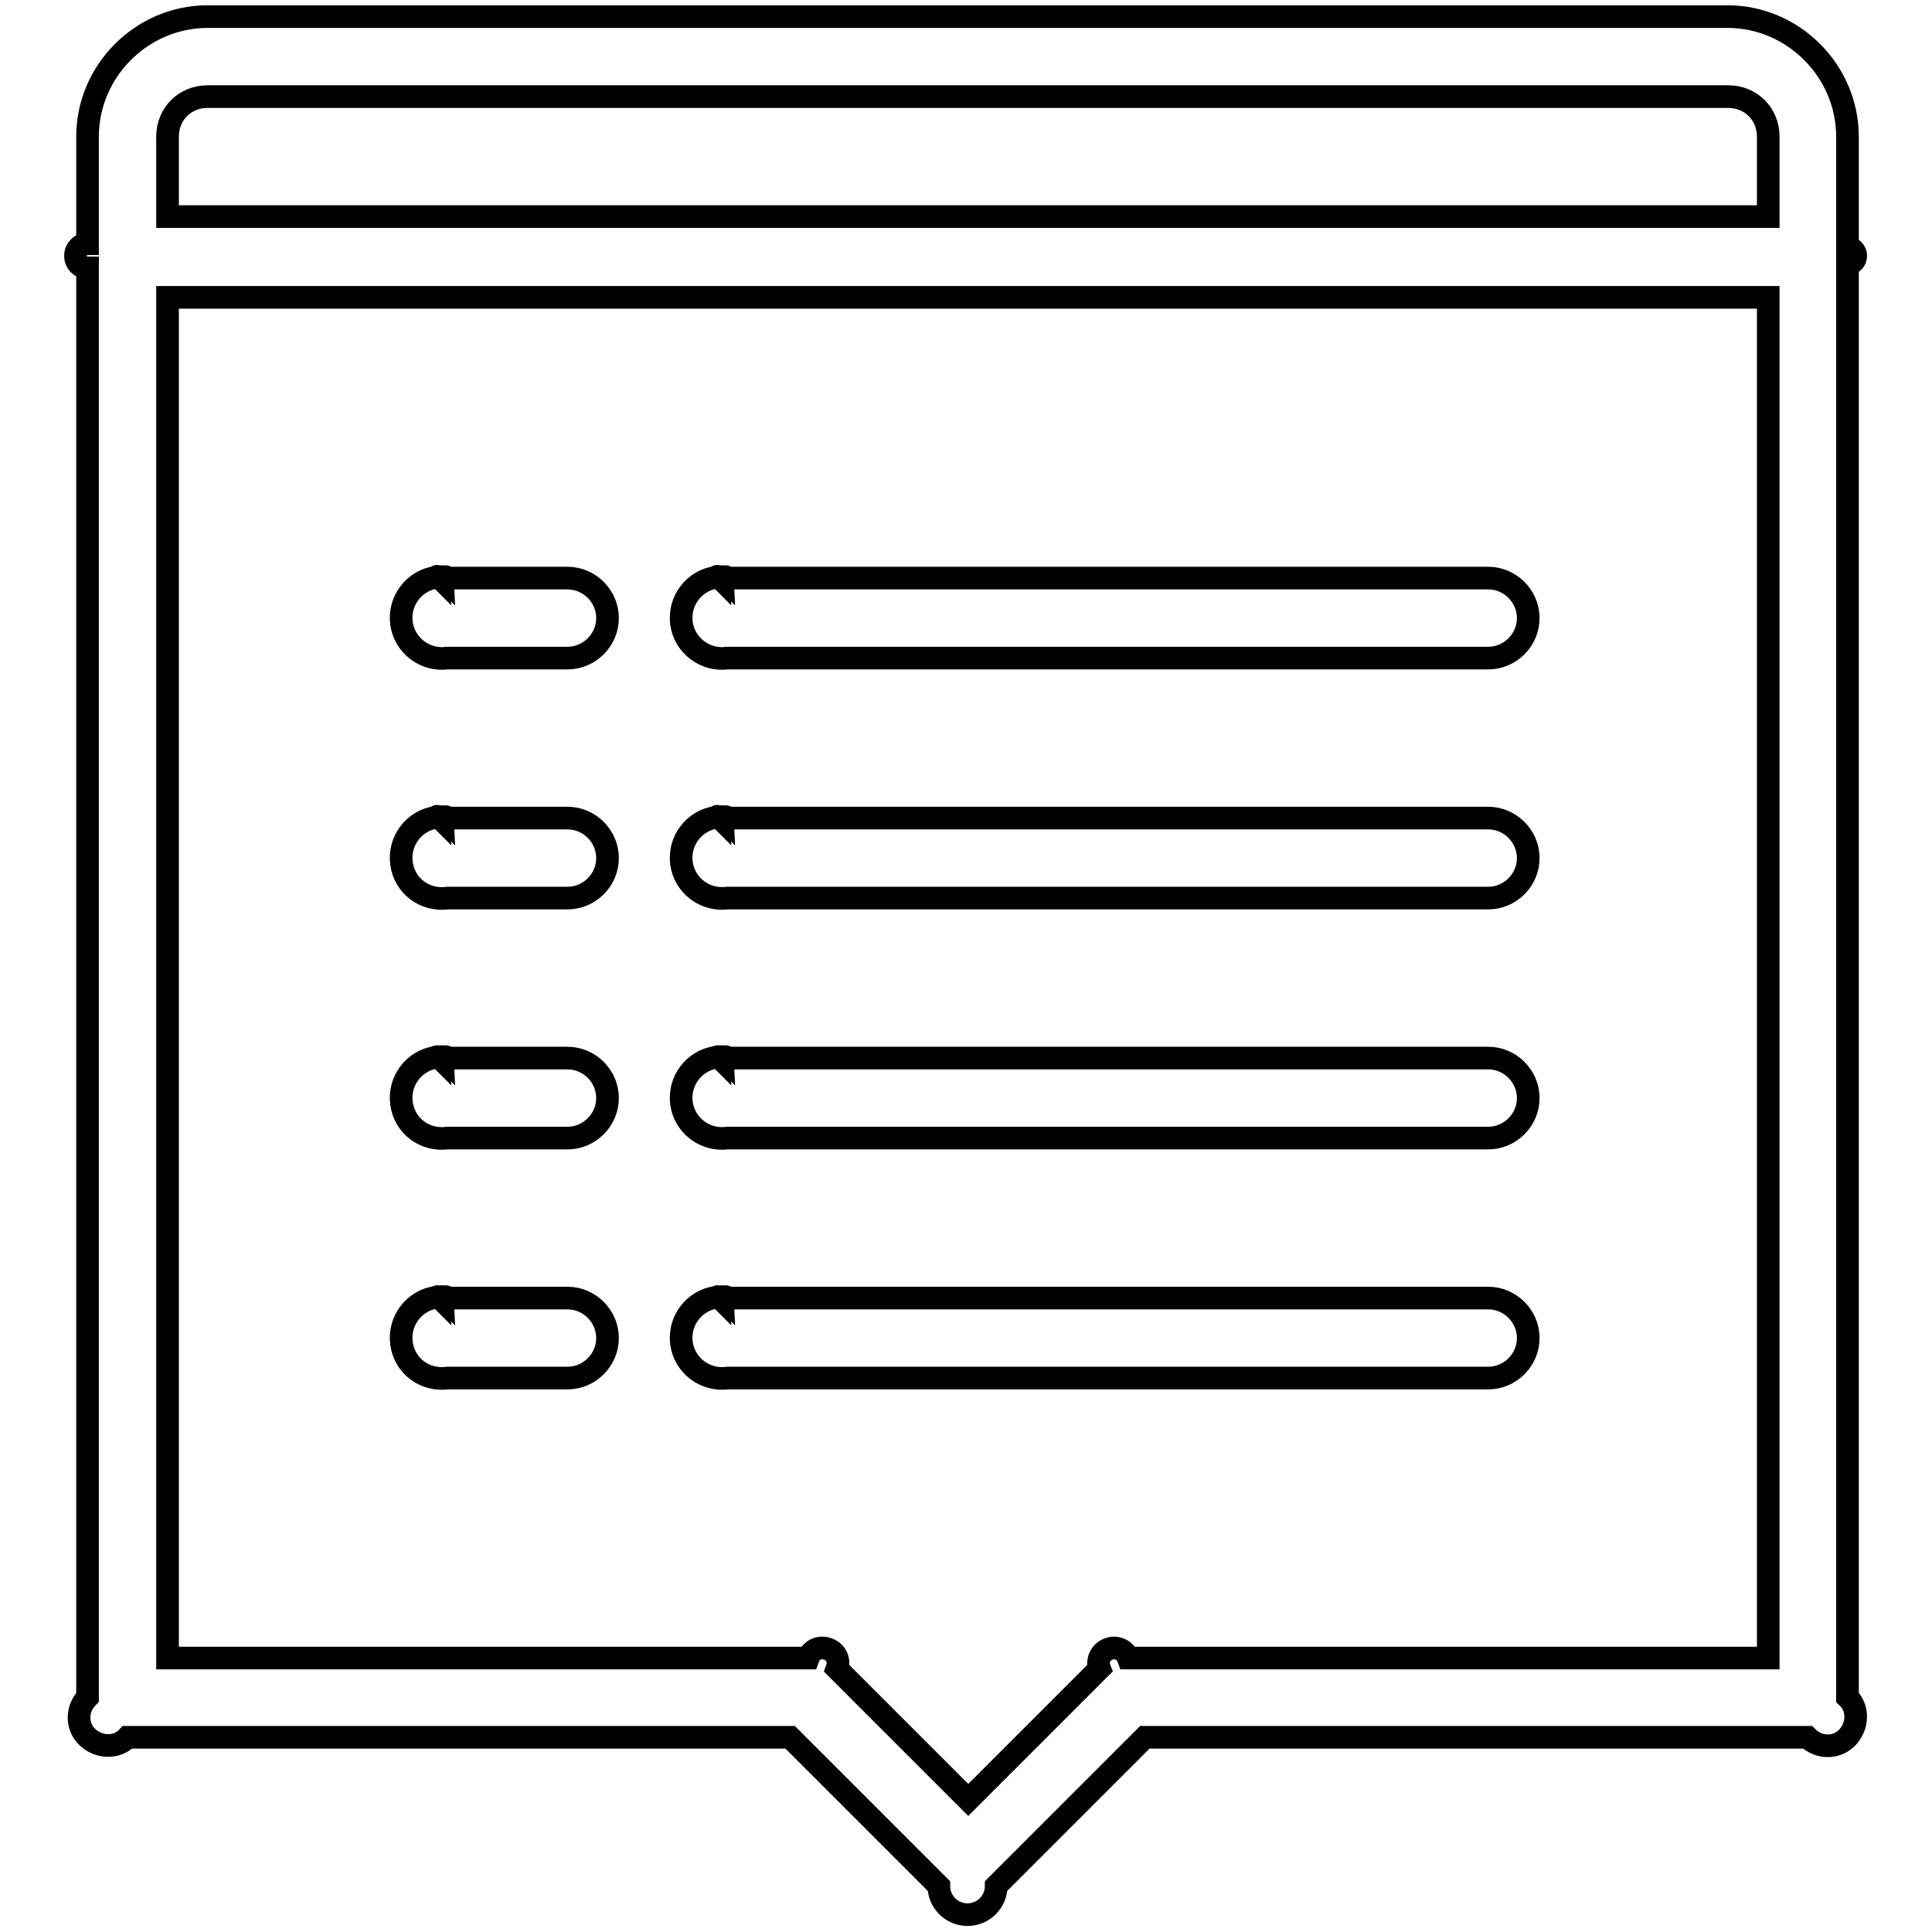 <?xml version="1.0" encoding="utf-8"?>
<!-- Svg Vector Icons : http://www.onlinewebfonts.com/icon -->
<!DOCTYPE svg PUBLIC "-//W3C//DTD SVG 1.1//EN" "http://www.w3.org/Graphics/SVG/1.1/DTD/svg11.dtd">
<svg version="1.1" xmlns="http://www.w3.org/2000/svg" xmlns:xlink="http://www.w3.org/1999/xlink" x="0px" y="0px" viewBox="0 0 256 256" enable-background="new 0 0 256 256" xml:space="preserve">
<g><g><path stroke-width="3" fill-opacity="0" stroke="#000000"  d="M27.5,2.2c-8.7,0-15.9,7.2-15.9,15.9v14.2c-0.9,0-1.6,0.7-1.6,1.6c0,0.9,0.7,1.6,1.6,1.6v189.4c-1.5,1.5-1.5,3.9,0,5.3s3.9,1.5,5.3,0h87.8l19.7,19.7c0,2.1,1.7,3.8,3.8,3.8s3.8-1.7,3.8-3.8l0,0l19.7-19.7h87.8c1.5,1.5,3.9,1.5,5.3,0s1.5-3.9,0-5.3V35c0.6,0,1.1-0.5,1.1-1.1c0-0.6-0.5-1.1-1.1-1.1l0,0V18.1c0-8.7-7.2-15.9-15.9-15.9H27.5z M27.5,12.8H229c3,0,5.3,2.3,5.3,5.3v10.6H22.2V18.1C22.2,15.1,24.5,12.8,27.5,12.8z M22.2,39.4h212.1v180.3h-84.8c-0.4-1.1-1.6-1.6-2.6-1.2c-1.1,0.4-1.6,1.6-1.2,2.6l-17.4,17.4l-17.4-17.4c0.4-1.1-0.1-2.2-1.2-2.6c-1.1-0.4-2.2,0.1-2.6,1.2H22.2V39.4z M57.8,76.5c-2.9,0.4-5,3.1-4.6,6.1c0.4,2.9,3.1,5,6.1,4.6h15.9c2.9,0,5.3-2.4,5.3-5.3s-2.4-5.3-5.3-5.3H59.3c-0.1-0.1-0.2-0.2-0.3-0.2c-0.1,0-0.2,0.1-0.2,0.2c-0.1-0.1-0.2-0.2-0.3-0.2c-0.1,0-0.2,0.1-0.2,0.2c-0.1-0.1-0.2-0.2-0.3-0.2C57.9,76.3,57.8,76.4,57.8,76.5z M94.9,76.5c-2.9,0.4-5,3.1-4.6,6.1c0.4,2.9,3.1,5,6.1,4.6h100.8c2.9,0,5.3-2.4,5.3-5.3s-2.4-5.3-5.3-5.3H96.4c-0.1-0.1-0.2-0.2-0.3-0.2c-0.1,0-0.2,0.1-0.2,0.2c-0.1-0.1-0.2-0.2-0.3-0.2c-0.1,0-0.2,0.1-0.2,0.2c-0.1-0.1-0.2-0.2-0.3-0.2C95,76.3,95,76.4,94.9,76.5z M57.8,108.3c-2.9,0.4-5,3.1-4.6,6.1s3.1,5,6.1,4.6l0,0h15.9c2.9,0,5.3-2.4,5.3-5.3c0-2.9-2.4-5.3-5.3-5.3H59.3c-0.1-0.1-0.2-0.2-0.3-0.2c-0.1,0-0.2,0.1-0.2,0.2c-0.1-0.1-0.2-0.2-0.3-0.2c-0.1,0-0.2,0.1-0.2,0.2c-0.1-0.1-0.2-0.2-0.3-0.2C57.9,108.1,57.8,108.2,57.8,108.3z M94.9,108.3c-2.9,0.4-5,3.1-4.6,6.1c0.4,2.9,3.1,5,6.1,4.6l0,0h100.8c2.9,0,5.3-2.4,5.3-5.3c0-2.9-2.4-5.3-5.3-5.3H96.4c-0.1-0.1-0.2-0.2-0.3-0.2c-0.1,0-0.2,0.1-0.2,0.2c-0.1-0.1-0.2-0.2-0.3-0.2c-0.1,0-0.2,0.1-0.2,0.2c-0.1-0.1-0.2-0.2-0.3-0.2C95,108.1,95,108.2,94.9,108.3z M57.8,140.1c-2.9,0.4-5,3.1-4.6,6.1s3.1,5,6.1,4.6h15.9c2.9,0,5.3-2.4,5.3-5.3s-2.4-5.3-5.3-5.3H59.3c-0.1-0.1-0.2-0.2-0.3-0.2c-0.1,0-0.2,0.1-0.2,0.2c-0.1-0.1-0.2-0.2-0.3-0.2c-0.1,0-0.2,0.1-0.2,0.2c-0.1-0.1-0.2-0.2-0.3-0.2C57.9,140,57.8,140,57.8,140.1z M94.9,140.1c-2.9,0.4-5,3.1-4.6,6.1c0.4,2.9,3.1,5,6.1,4.6h100.8c2.9,0,5.3-2.4,5.3-5.3s-2.4-5.3-5.3-5.3H96.4c-0.1-0.1-0.2-0.2-0.3-0.2c-0.1,0-0.2,0.1-0.2,0.2c-0.1-0.1-0.2-0.2-0.3-0.2c-0.1,0-0.2,0.1-0.2,0.2c-0.1-0.1-0.2-0.2-0.3-0.2C95,140,95,140,94.9,140.1z M57.8,171.9c-2.9,0.4-5,3.1-4.6,6.1s3.1,5,6.1,4.6l0,0h15.9c2.9,0,5.3-2.4,5.3-5.3s-2.4-5.3-5.3-5.3H59.3c-0.1-0.1-0.2-0.2-0.3-0.2c-0.1,0-0.2,0.1-0.2,0.2c-0.1-0.1-0.2-0.2-0.3-0.2c-0.1,0-0.2,0.1-0.2,0.2c-0.1-0.1-0.2-0.2-0.3-0.2C57.9,171.8,57.8,171.9,57.8,171.9z M94.9,171.9c-2.9,0.4-5,3.1-4.6,6.1c0.4,2.9,3.1,5,6.1,4.6h100.8c2.9,0,5.3-2.4,5.3-5.3s-2.4-5.3-5.3-5.3H96.4c-0.1-0.1-0.2-0.2-0.3-0.2c-0.1,0-0.2,0.1-0.2,0.2c-0.1-0.1-0.2-0.2-0.3-0.2c-0.1,0-0.2,0.1-0.2,0.2c-0.1-0.1-0.2-0.2-0.3-0.2C95,171.8,95,171.9,94.9,171.9z"/></g></g>
</svg>